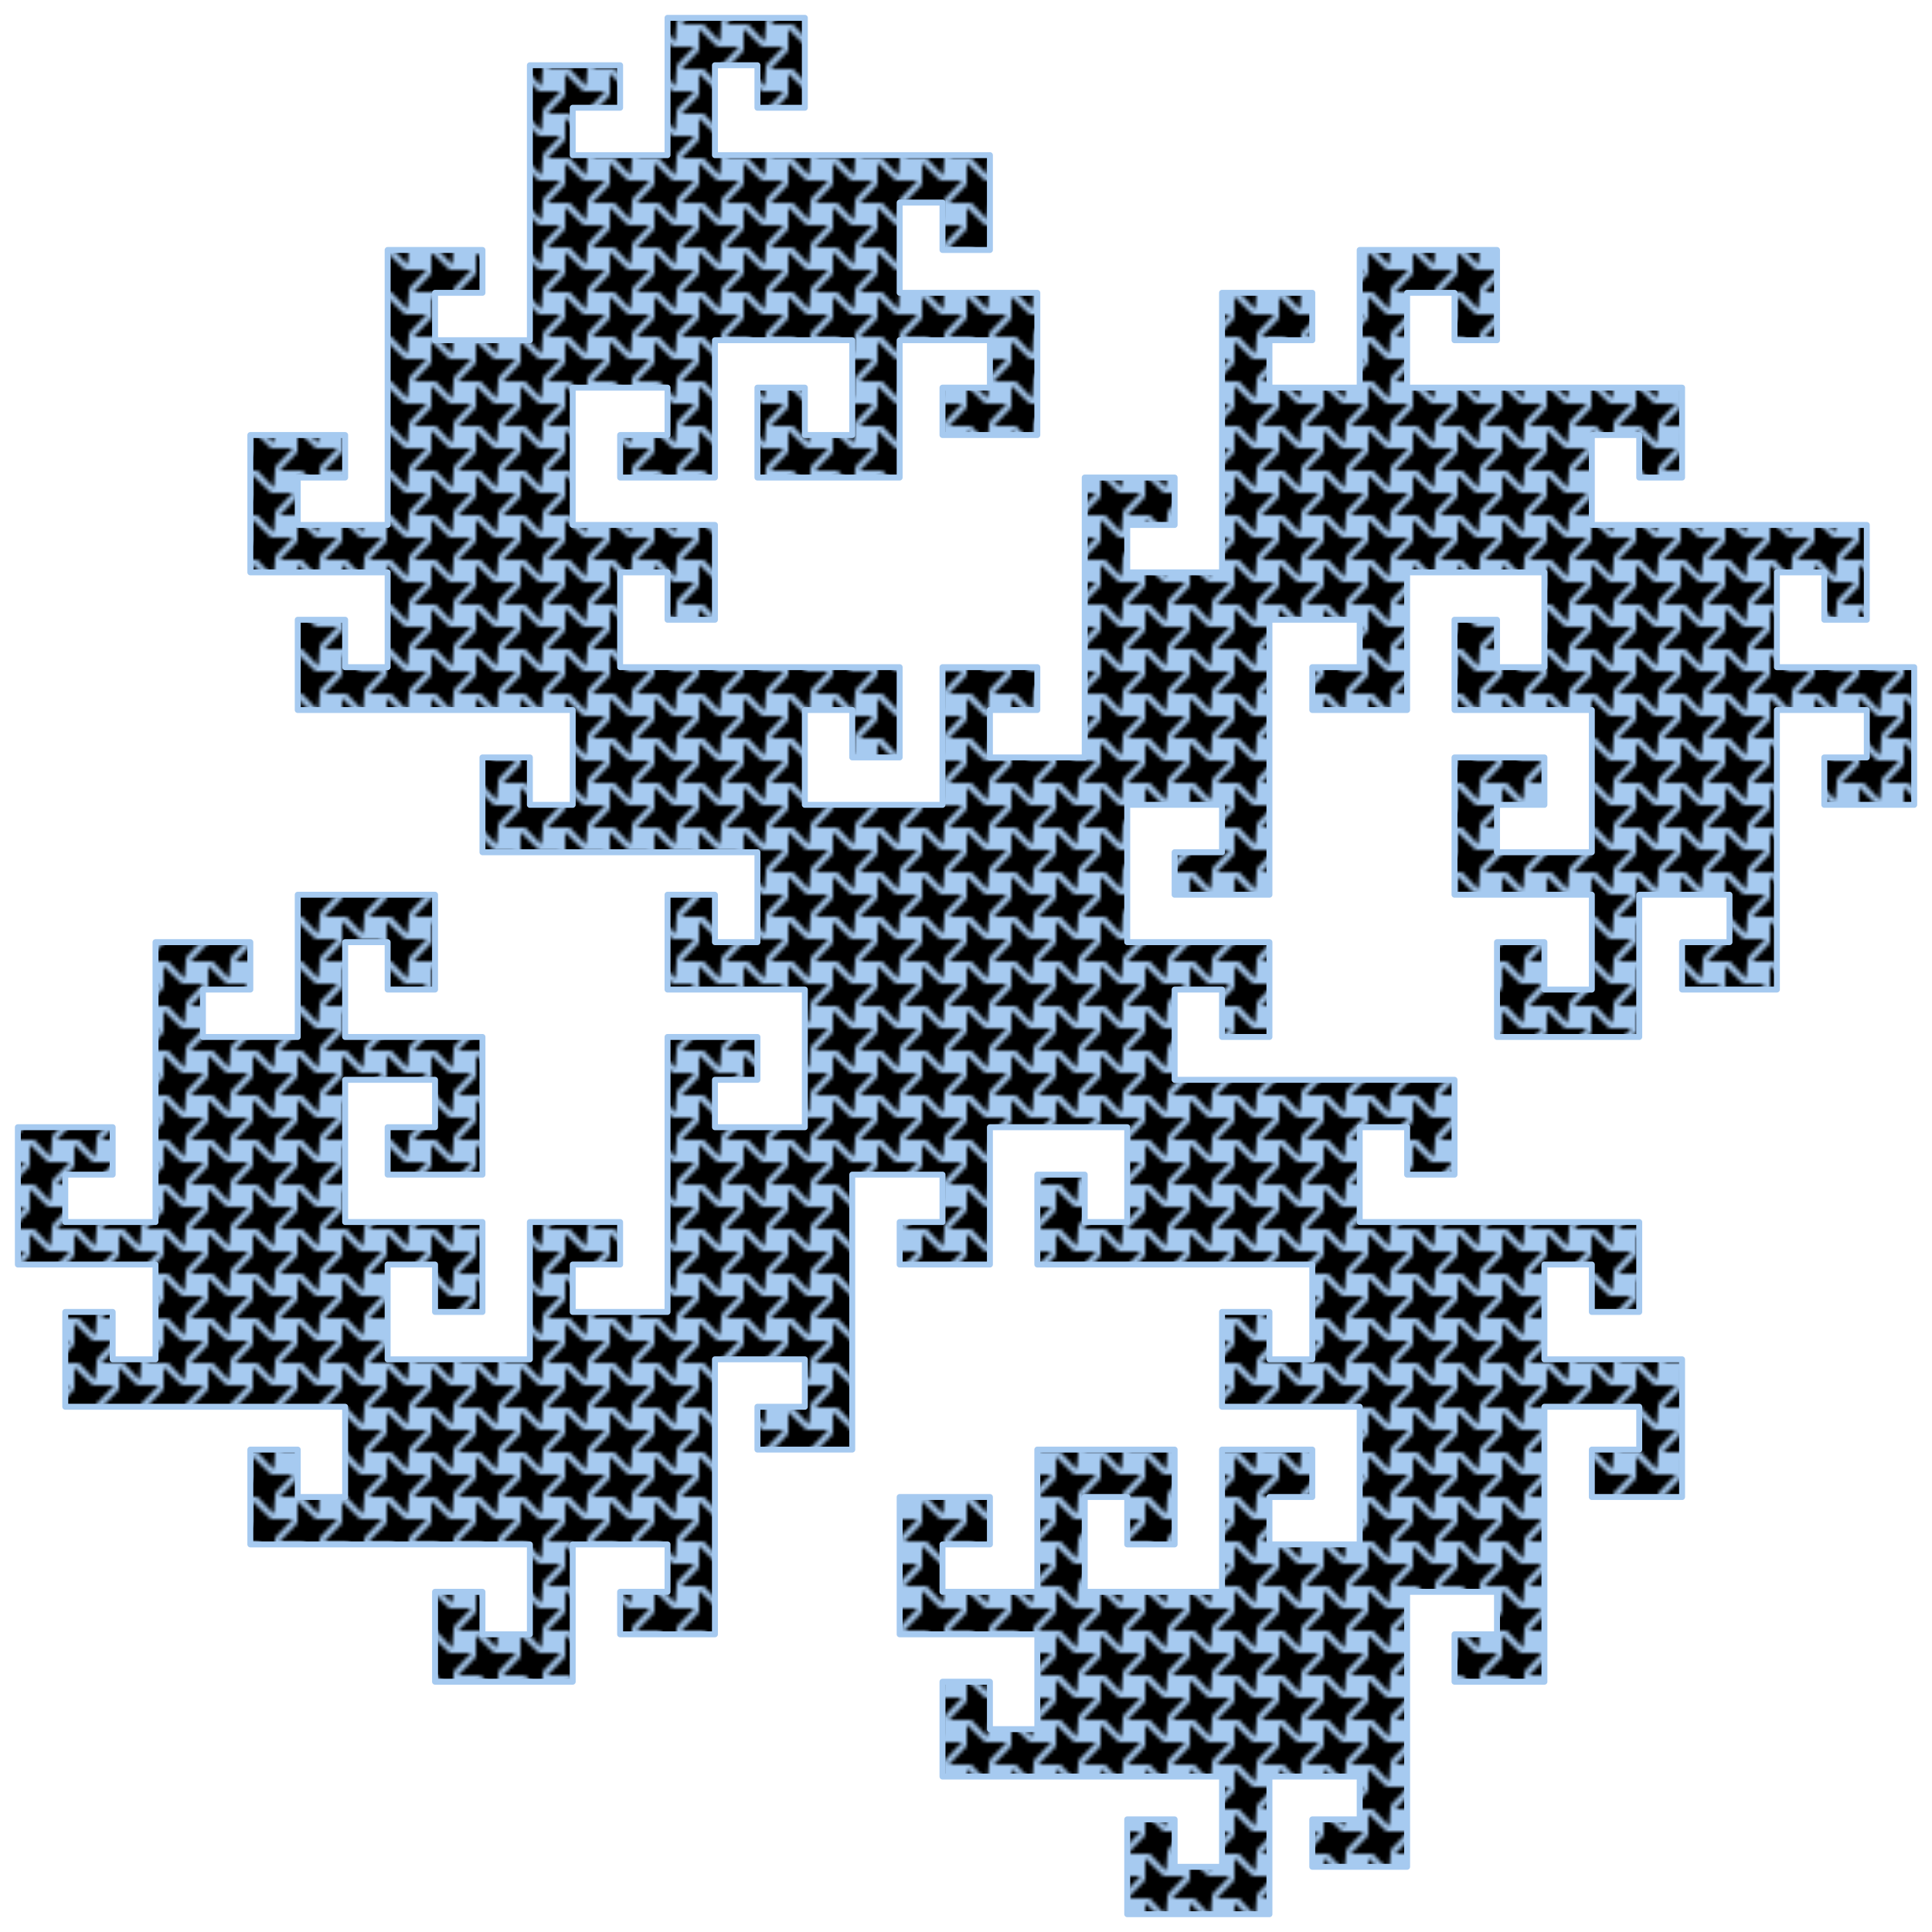 <?xml version="1.0"?>
<svg xmlns="http://www.w3.org/2000/svg" xmlns:xlink="http://www.w3.org/1999/xlink" version="1.0" width="650" height="650" viewBox="0 0 650 650">
  <defs>
    <pattern xlink:href="#a" id="b" patternTransform="translate(53.18 411.757)"/>
    <pattern patternUnits="userSpaceOnUse" width="48" height="48" patternTransform="translate(59.175 357.183)" id="a">
      <path d="M4.904 0L3.098 1.875l-.237 2.871-.236 2.87L.422 5.309 0 4.866v2.247L1.945 9h5.849l-2.348 2.437-2.348 2.438-.237 2.871-.236 2.87-2.203-2.307L0 16.866v2.247L1.945 21h5.849l-2.348 2.437-2.348 2.438-.237 2.871-.236 2.87-2.203-2.307L0 28.866v2.247L1.945 33h5.849l-2.348 2.437-2.348 2.438-.237 2.871-.236 2.87-2.203-2.307L0 40.866v2.247L1.945 45h5.849l-2.348 2.437-.542.563h2.208L9 46.053V40.206l2.473 2.396L13.945 45h5.849l-2.348 2.437-.542.563h2.208L21 46.053V40.206l2.473 2.396L25.945 45h5.849l-2.348 2.437-.542.563h2.208L33 46.053V40.206l2.473 2.396L37.945 45h5.849l-2.348 2.437-.542.563h2.208L45 46.053V40.206l2.473 2.396.527.511v-2.247L46.219 39h-6.013l2.396-2.474L45 34.053V28.206l2.473 2.396.527.511v-2.247L46.219 27h-6.013l2.396-2.474L45 22.053V16.206l2.473 2.396.527.511v-2.247L46.219 15h-6.013l2.396-2.474L45 10.053V4.206l2.473 2.396.527.511V4.866L46.219 3h-6.013L42.602.526l.51-.526h-2.208l-1.806 1.875-.237 2.871-.236 2.87-2.203-2.307L34.219 3h-6.013L30.602.526l.51-.526h-2.208l-1.806 1.875-.237 2.871-.236 2.87-2.203-2.307L22.219 3h-6.013L18.602.526l.51-.526h-2.208l-1.806 1.875-.237 2.871-.236 2.87-2.203-2.307L10.219 3H4.206L6.602.526 7.112 0zM9 4.206l2.473 2.396L13.945 9h5.849l-2.348 2.438-2.348 2.437-.237 2.871-.236 2.87-2.203-2.307L10.219 15H4.206l2.396-2.474L9 10.053V7.13zm12 0l2.473 2.396L25.945 9h5.849l-2.348 2.438-2.348 2.437-.237 2.871-.236 2.87-2.203-2.307L22.219 15h-6.013l2.396-2.474L21 10.053V7.13zm12 0l2.473 2.396L37.945 9h5.849l-2.348 2.438-2.348 2.437-.237 2.871-.236 2.87-2.203-2.307L34.219 15h-6.013l2.396-2.474L33 10.053V7.13zm-24 12l2.473 2.396L13.945 21h5.849l-2.348 2.437-2.348 2.438-.237 2.871-.236 2.87-2.203-2.307L10.219 27H4.206l2.396-2.474L9 22.053V19.13zm12 0l2.473 2.396L25.945 21h5.849l-2.348 2.437-2.348 2.438-.237 2.871-.236 2.87-2.203-2.307L22.219 27h-6.013l2.396-2.474L21 22.053V19.13zm12 0l2.473 2.396L37.945 21h5.849l-2.348 2.437-2.348 2.438-.237 2.871-.236 2.87-2.203-2.307L34.219 27h-6.013l2.396-2.474L33 22.053V19.13zm-24 12l2.473 2.396L13.945 33h5.849l-2.348 2.437-2.348 2.438-.237 2.871-.236 2.87-2.203-2.307L10.219 39H4.206l2.396-2.474L9 34.053V31.13zm12 0l2.473 2.396L25.945 33h5.849l-2.348 2.437-2.348 2.438-.237 2.871-.236 2.87-2.203-2.307L22.219 39h-6.013l2.396-2.474L21 34.053V31.13zm12 0l2.473 2.396L37.945 33h5.849l-2.348 2.437-2.348 2.438-.237 2.871-.236 2.87-2.203-2.307L34.219 39h-6.013l2.396-2.474L33 34.053V31.13z" fill="#a6caf0" stroke-width="3.78"/>
    </pattern>
  </defs>
  <g transform="translate(-368.043 -195.408) scale(1.251)" stroke-width=".799">
    <path d="M361.522 310.128V273.2h25.5v11.428h-12.75v12.75h24.178V223.428h25.5v11.522H411.2v12.75h25.5V173.75h24.272v11.428h-12.75v12.75h25.5V161h36.928v24.178H497.9V173.75h-11.428v24.178H560.422v25.5h-12.75v-12.75H536.15v24.272h37.022v38.25h-25.5v-12.75h12.75V247.7H536.15v36.928H497.9V260.45h12.75v12.75h12.75v-25.5h-36.928v36.928h-25.5V273.2h12.75v-12.75h-25.5v36.928h38.25v25.5h-12.75v-12.75h-12.75v25.5h75.178V359.9H523.4v-12.75h-12.75v25.5h37.022v-37.022h25.5v11.522h-12.75v12.75h25.5V284.628H610.1v12.75h-12.75v12.75h25.5V234.95h24.272v12.75H635.6v12.75h24.272v-37.022H696.8V247.7h-11.428v-12.75h-12.75v25.5H746.572v24.178H735.05V273.2H722.3v24.178H796.25v25.5h-11.428v-12.75h-12.75v25.5H809v37.022h-24.178V359.9h11.428v-12.75h-24.178v75.178h-25.5v-12.75h12.75v-12.75H735.05v38.25H696.8v-25.5h12.75v12.75h12.75v-25.5h-36.928V359.9h24.178v12.75H696.8v12.75h25.5v-38.25h-36.928v-24.272H696.8v12.75h12.75v-25.5h-36.928v37.022h-25.5v-11.522h12.75v-12.75H635.6V396.828h-25.5V385.4h12.75v-12.75h-25.5v36.928h38.25v25.5h-12.75v-12.75H610.1V446.6H685.372v25.5h-12.75v-12.75h-12.75v25.5h75.178v24.178H722.3v-12.75h-12.75v25.5h37.022V558.8H722.3v-12.75h12.75v-11.522h-25.5V608.478h-24.178v-12.75H696.8V584.3h-24.178V658.25h-25.5V645.5h12.75v-11.522H635.6V671h-38.25v-25.5h12.75v12.75h12.75v-24.272h-75.178v-25.5h12.75v12.75h12.75v-25.5H536.15V558.8h24.272v12.75h-12.75v12.75h25.5v-38.25H610.1v25.5h-12.75V558.8h-11.428v25.5h36.928v-38.25h24.272v12.75H635.6v12.75h24.272v-37.022H622.85v-25.5h12.75v12.75h11.522v-25.5H573.172V472.1h12.75v12.75h11.428v-25.5h-36.928v36.928H536.15V484.85h11.522V472.1H523.4V546.05h-25.5v-11.522h12.75v-12.75h-24.178V595.728h-25.5V584.3h12.75v-12.75h-25.5v36.928H411.2V584.3h12.75v11.428h12.75V571.55h-75.178v-25.5h12.75v12.75h12.75v-24.272H311.75v-25.5h12.75v12.75h11.522v-25.5H299V459.35h25.5v12.75h-12.75v12.75h24.272V409.578h25.5v12.75h-12.75v12.75h25.5v-38.25H411.2v25.5h-12.75v-12.75h-11.428v25.5h36.928V472.1h-25.5v-12.75h12.75V446.6h-24.178v38.25h36.928v24.178H411.2v-12.75h-12.75v25.5h38.25V484.85h24.272v11.428h-12.75v12.75h25.5V435.078H497.9V446.6h-11.428v12.75h24.178v-37.022h-36.928v-25.5h12.75v12.75H497.9V385.4H423.95v-25.5h12.75v12.75h11.522v-25.5H374.272v-24.272h12.75v12.75h11.428v-25.5z" fill-rule="evenodd"/>
    <path d="M361.522 310.128V273.2h25.5v11.428h-12.75v12.75h24.178V223.428h25.5v11.522H411.2v12.75h25.5V173.75h24.272v11.428h-12.75v12.75h25.5V161h36.928v24.178H497.9V173.75h-11.428v24.178H560.422v25.5h-12.75v-12.75H536.15v24.272h37.022v38.25h-25.5v-12.75h12.75V247.7H536.15v36.928H497.9V260.45h12.75v12.75h12.75v-25.5h-36.928v36.928h-25.5V273.2h12.75v-12.75h-25.5v36.928h38.25v25.5h-12.75v-12.75h-12.75v25.5h75.178V359.9H523.4v-12.75h-12.75v25.5h37.022v-37.022h25.5v11.522h-12.75v12.75h25.5V284.628H610.1v12.75h-12.75v12.75h25.5V234.95h24.272v12.75H635.6v12.75h24.272v-37.022H696.8V247.7h-11.428v-12.75h-12.75v25.5H746.572v24.178H735.05V273.2H722.3v24.178H796.25v25.5h-11.428v-12.75h-12.75v25.5H809v37.022h-24.178V359.9h11.428v-12.75h-24.178v75.178h-25.5v-12.75h12.75v-12.75H735.05v38.25H696.8v-25.5h12.75v12.75h12.75v-25.5h-36.928V359.9h24.178v12.75H696.8v12.75h25.5v-38.25h-36.928v-24.272H696.8v12.75h12.75v-25.5h-36.928v37.022h-25.5v-11.522h12.75v-12.75H635.6V396.828h-25.5V385.4h12.75v-12.75h-25.5v36.928h38.25v25.5h-12.75v-12.75H610.1V446.6H685.372v25.5h-12.75v-12.75h-12.75v25.5h75.178v24.178H722.3v-12.75h-12.75v25.5h37.022V558.8H722.3v-12.75h12.75v-11.522h-25.5V608.478h-24.178v-12.75H696.8V584.3h-24.178V658.25h-25.5V645.5h12.75v-11.522H635.6V671h-38.25v-25.5h12.75v12.75h12.75v-24.272h-75.178v-25.5h12.75v12.75h12.75v-25.5H536.15V558.8h24.272v12.75h-12.75v12.75h25.5v-38.25H610.1v25.5h-12.75V558.8h-11.428v25.5h36.928v-38.25h24.272v12.75H635.6v12.75h24.272v-37.022H622.85v-25.5h12.75v12.75h11.522v-25.5H573.172V472.1h12.75v12.75h11.428v-25.5h-36.928v36.928H536.15V484.85h11.522V472.1H523.4V546.05h-25.5v-11.522h12.75v-12.75h-24.178V595.728h-25.5V584.3h12.75v-12.75h-25.5v36.928H411.2V584.3h12.75v11.428h12.75V571.55h-75.178v-25.5h12.75v12.75h12.75v-24.272H311.75v-25.5h12.75v12.75h11.522v-25.5H299V459.35h25.5v12.75h-12.75v12.75h24.272V409.578h25.5v12.75h-12.75v12.75h25.5v-38.25H411.2v25.5h-12.75v-12.75h-11.428v25.5h36.928V472.1h-25.5v-12.75h12.75V446.6h-24.178v38.25h36.928v24.178H411.2v-12.75h-12.75v25.5h38.25V484.85h24.272v11.428h-12.75v12.75h25.5V435.078H497.9V446.6h-11.428v12.75h24.178v-37.022h-36.928v-25.5h12.75v12.75H497.9V385.4H423.95v-25.5h12.75v12.75h11.522v-25.5H374.272v-24.272h12.75v12.75h11.428v-25.5z" fill="url(#b)" fill-rule="evenodd" stroke="#a6caf0" stroke-width="1.599" stroke-linecap="round" stroke-linejoin="round" stroke-miterlimit="5"/>
  </g>
</svg>
